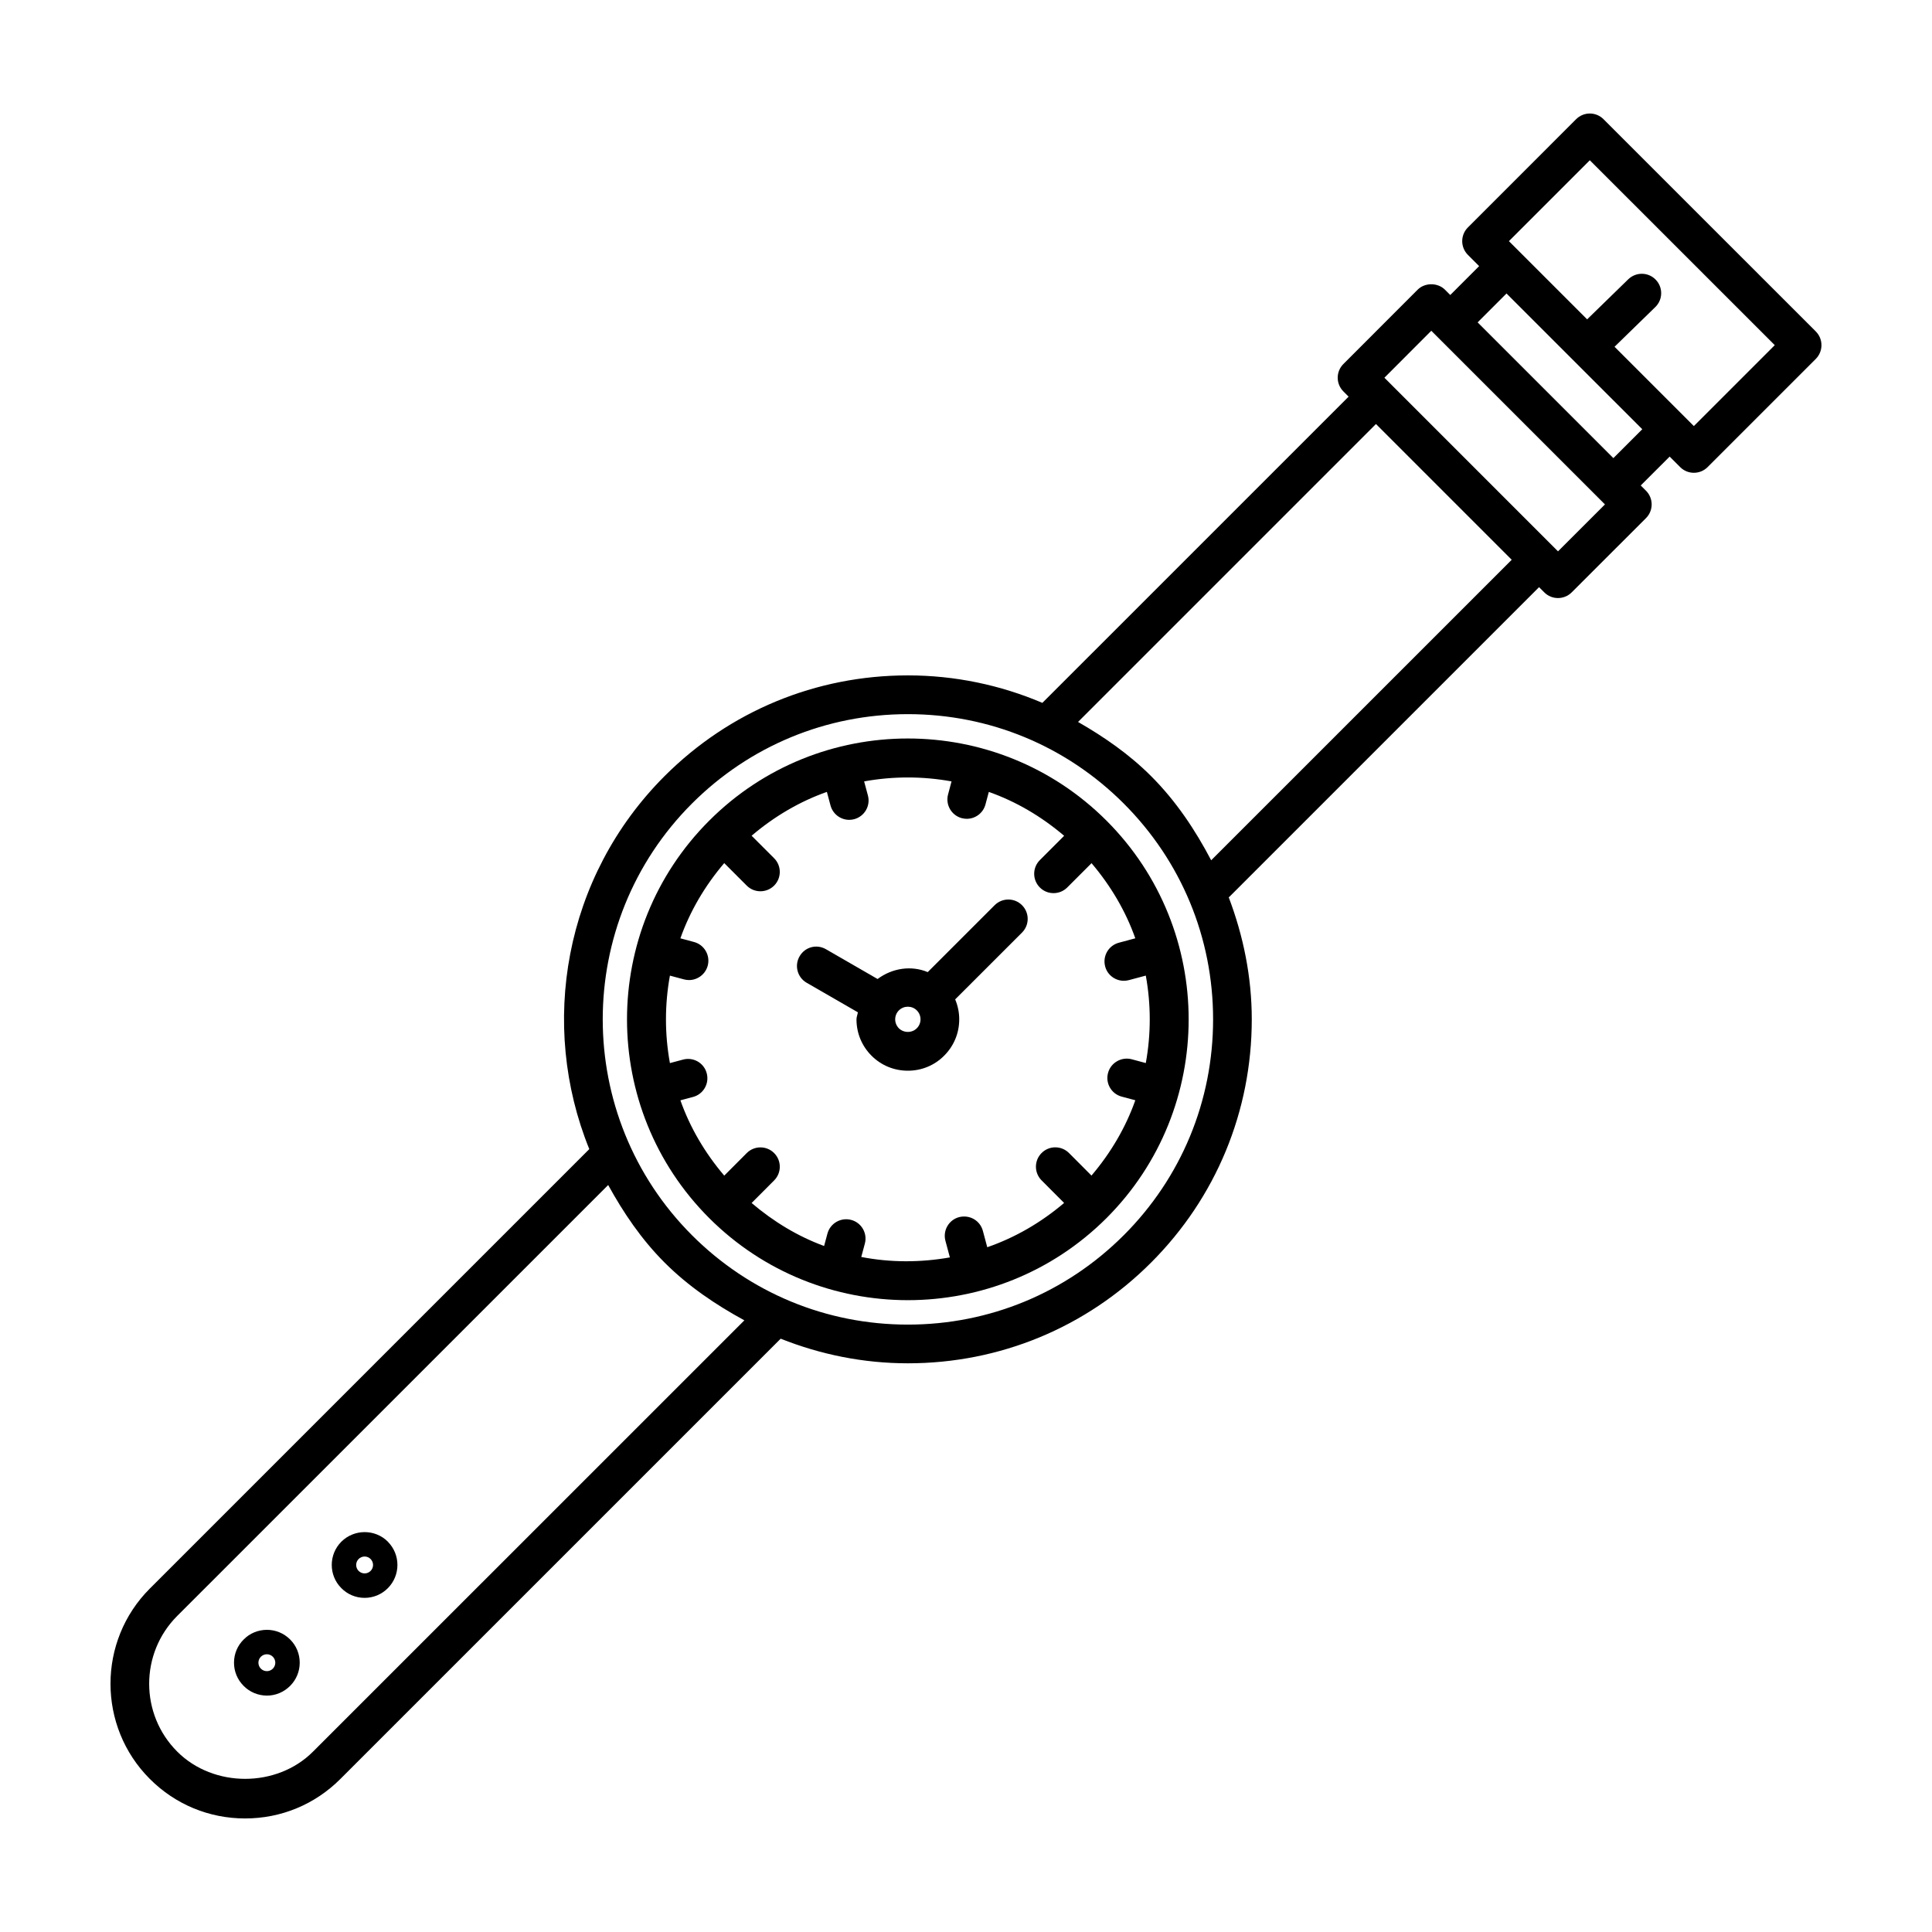 <?xml version="1.0" encoding="UTF-8"?>
<!-- Uploaded to: SVG Repo, www.svgrepo.com, Generator: SVG Repo Mixer Tools -->
<svg fill="#000000" width="800px" height="800px" version="1.1" viewBox="144 144 512 512" xmlns="http://www.w3.org/2000/svg">
 <g>
  <path d="m331.94 361.49c-29.035 29.035-29.035 76.277 0 105.31 14.516 14.504 33.578 21.758 52.652 21.758 19.062 0 38.129-7.254 52.652-21.758 29.016-29.035 29.016-76.277 0-105.31-29.047-29.051-76.301-29.031-105.3 0zm40.305 115.62 0.953-3.551c0.73-2.727-0.891-5.551-3.637-6.273-2.707-0.719-5.543 0.883-6.281 3.629l-0.883 3.289c-6.906-2.535-13.352-6.414-19.211-11.395l5.965-5.981c2.004-2.004 2.004-5.25 0-7.254-2.004-2.004-5.25-2.004-7.254 0l-5.965 5.981c-5.16-6.07-9.082-12.781-11.617-19.957l3.34-0.891c2.734-0.719 4.367-3.527 3.637-6.273-0.719-2.746-3.527-4.367-6.281-3.629l-3.477 0.926c-1.395-7.664-1.395-15.516 0-23.18l3.742 1.004c0.438 0.109 0.883 0.172 1.32 0.172 2.262 0 4.336-1.512 4.957-3.809 0.73-2.734-0.891-5.543-3.637-6.281l-3.606-0.969c2.539-7.168 6.457-13.871 11.617-19.938l5.965 5.965c1.004 1.004 2.312 1.5 3.629 1.5 1.316 0 2.625-0.5 3.629-1.5 2.004-2.004 2.004-5.25 0-7.254l-5.965-5.965c6.066-5.16 12.773-9.082 19.949-11.617l0.961 3.598c0.621 2.293 2.695 3.809 4.957 3.809 0.438 0 0.883-0.059 1.32-0.172 2.746-0.742 4.367-3.547 3.637-6.281l-1.004-3.734c7.656-1.391 15.508-1.391 23.164 0l-0.922 3.461c-0.73 2.734 0.902 5.551 3.637 6.281 0.438 0.109 0.891 0.172 1.32 0.172 2.273 0 4.348-1.512 4.957-3.809l0.887-3.32c7.18 2.539 13.891 6.469 19.965 11.633l-6.438 6.438c-2.004 2.004-2.004 5.25 0 7.254 1.004 1.004 2.301 1.5 3.629 1.5 1.32 0 2.625-0.5 3.629-1.5l6.438-6.438c5.148 6.062 9.062 12.75 11.598 19.91l-4.359 1.168c-2.746 0.742-4.367 3.547-3.629 6.293 0.598 2.281 2.684 3.797 4.949 3.797 0.438 0 0.883-0.059 1.32-0.172l4.5-1.203c1.395 7.656 1.395 15.512 0 23.176l-3.734-1.004c-2.684-0.719-5.551 0.883-6.273 3.629-0.742 2.727 0.883 5.551 3.629 6.273l3.602 0.961c-2.539 7.18-6.457 13.891-11.617 19.961l-5.965-5.981c-1.984-1.984-5.231-2.023-7.254 0-2.004 2.004-2.004 5.25 0 7.254l5.965 5.981c-6.188 5.254-13.043 9.199-20.367 11.734l-1.164-4.348c-0.742-2.746-3.516-4.328-6.293-3.629-2.734 0.719-4.359 3.547-3.629 6.273l1.18 4.402c-7.769 1.371-15.734 1.391-23.484-0.117z"/>
  <path d="m397.13 408.85 17.715-17.707c2.004-2.004 2.004-5.25 0-7.254-1.984-1.996-5.231-2.016-7.254 0l-17.734 17.73c-4.363-1.82-9.375-1.078-13.289 1.828l-13.668-7.883c-2.492-1.449-5.602-0.59-7.004 1.875-1.422 2.453-0.578 5.594 1.875 7.004l13.574 7.828c-0.09 0.641-0.367 1.223-0.367 1.879 0 3.648 1.422 7.055 3.977 9.617 2.574 2.586 6 3.984 9.637 3.984s7.062-1.402 9.617-3.984c2.574-2.562 3.996-5.969 3.996-9.617 0.008-1.855-0.375-3.644-1.074-5.301zm-10.172 7.656c-1.266 1.285-3.445 1.285-4.75 0-0.621-0.641-0.973-1.48-0.973-2.363 0-0.902 0.352-1.754 0.973-2.371 0.66-0.66 1.523-0.984 2.383-0.984 0.863 0 1.723 0.324 2.371 0.973 0.641 0.641 0.984 1.48 0.984 2.383 0.004 0.883-0.348 1.723-0.988 2.363z"/>
  <path d="m625.21 231.84-56.266-56.254c-2.004-2.004-5.25-2.004-7.254 0l-28.688 28.695c-0.961 0.961-1.5 2.262-1.5 3.629 0 1.359 0.539 2.664 1.5 3.629l2.984 2.984-7.648 7.656-1.402-1.402c-1.926-1.926-5.332-1.926-7.254 0l-19.672 19.695c-2.004 2.004-2.004 5.25 0 7.254l1.387 1.387-81.156 81.152c-11.129-4.731-23.18-7.281-35.648-7.281-24.363 0-47.258 9.477-64.469 26.688-26.676 26.672-33.328 65.91-19.957 98.852l-116.45 116.45c-13.914 13.906-13.914 36.566 0 50.473 6.742 6.75 15.699 10.461 25.234 10.461 9.547 0 18.504-3.707 25.246-10.461l116.69-116.68c10.59 4.211 21.957 6.523 33.699 6.523 24.363 0 47.266-9.477 64.457-26.688 17.211-17.211 26.688-40.113 26.688-64.469 0-11.27-2.238-22.152-6.121-32.375 0.039-0.039 0.109-0.02 0.152-0.059l82.105-82.098 1.387 1.387c1.004 1.004 2.301 1.5 3.629 1.5 1.301 0 2.625-0.5 3.629-1.5l19.695-19.684c0.961-0.961 1.5-2.262 1.5-3.629 0-1.359-0.539-2.664-1.5-3.629l-1.395-1.395 7.664-7.652 2.793 2.793c1.004 1.004 2.301 1.5 3.629 1.5 1.32 0 2.625-0.5 3.629-1.5l28.691-28.691c0.949-0.969 1.488-2.266 1.488-3.633 0-1.363-0.539-2.664-1.5-3.625zm-398.26 376.36c-9.586 9.617-26.371 9.617-35.977 0-9.922-9.922-9.922-26.047 0-35.969l114.2-114.19c4.035 7.324 8.758 14.359 14.965 20.566 6.293 6.293 13.527 11.156 21.129 15.297zm214.85-136.85c-15.266 15.266-35.586 23.684-57.203 23.684-21.617 0-41.938-8.414-57.211-23.684-31.539-31.559-31.539-82.883 0-114.41 15.277-15.266 35.594-23.684 57.211-23.684 21.617 0 41.938 8.414 57.203 23.684 15.266 15.266 23.684 35.586 23.684 57.203-0.004 21.629-8.418 41.945-23.684 57.211zm23.176-99.367c-4.231-8.051-9.309-15.695-15.926-22.305-5.801-5.805-12.426-10.375-19.355-14.355l78.949-78.957 35.977 35.98zm91.91-81.871-46.004-46.012 12.426-12.445 46.023 46.023zm14.676-24.707-35.973-35.973 7.652-7.656 35.98 35.977zm21.328-8.492-21.02-21.016 10.816-10.535c2.023-1.977 2.066-5.231 0.082-7.254-1.945-2.016-5.188-2.086-7.254-0.102l-10.906 10.625-20.727-20.723 21.438-21.438 49.012 49z"/>
  <path d="m246.77 552.54c-3.387-3.367-8.898-3.344-12.305 0.02-3.394 3.406-3.394 8.918-0.012 12.305 1.641 1.664 3.828 2.586 6.172 2.586 2.332 0 4.519-0.922 6.152-2.562 3.394-3.406 3.394-8.918 0-12.324 0.004 0-0.008 0-0.008-0.023zm-6.144 8.43c-1.234 0-2.238-1.004-2.238-2.238 0-1.234 1.004-2.238 2.238-2.238s2.238 1.004 2.238 2.238c0 1.238-1.004 2.238-2.238 2.238z"/>
  <path d="m214.72 575.92h-0.012c-2.332 0.02-4.519 0.922-6.109 2.543-1.664 1.621-2.574 3.809-2.586 6.133-0.012 2.344 0.902 4.527 2.543 6.172 1.633 1.664 3.82 2.562 6.152 2.586h0.012c2.324 0 4.519-0.922 6.172-2.586 1.633-1.641 2.535-3.828 2.535-6.133 0-2.344-0.902-4.527-2.555-6.172-1.656-1.641-3.832-2.543-6.152-2.543zm0 10.953c-1.234 0-2.238-1.004-2.238-2.238 0-1.234 1.004-2.238 2.238-2.238s2.238 1.004 2.238 2.238c-0.004 1.234-1.004 2.238-2.238 2.238z"/>
 </g>
</svg>